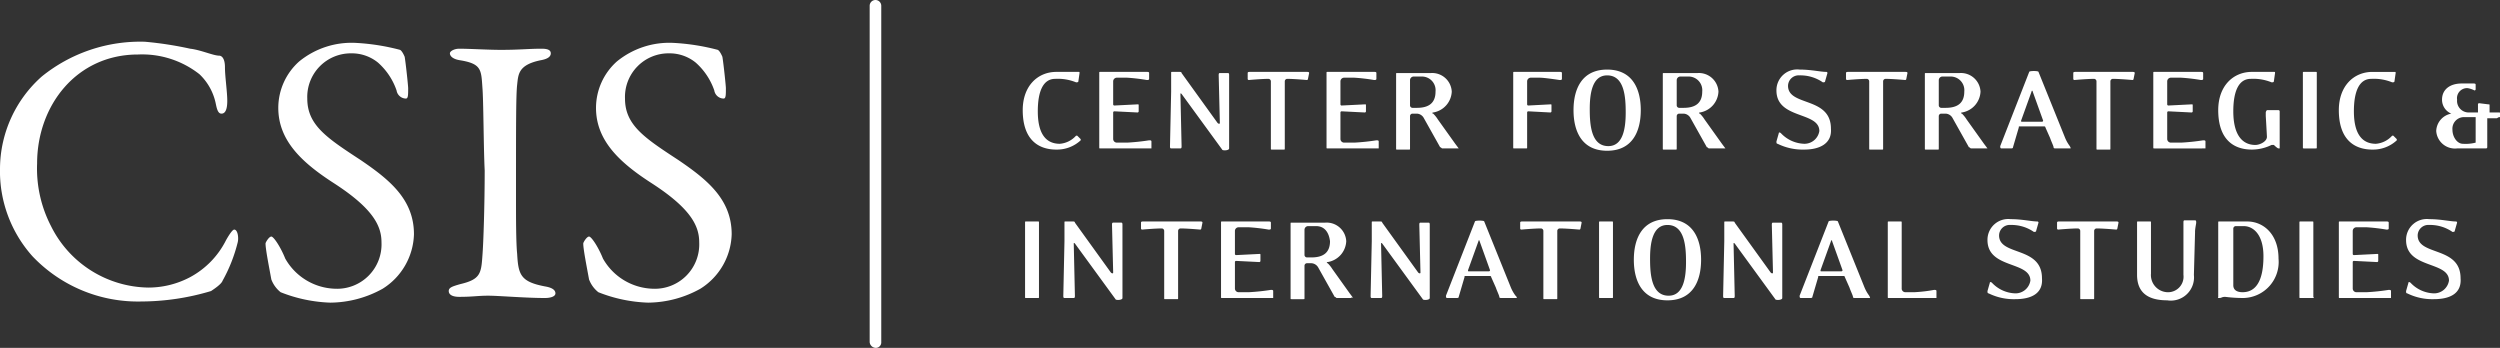 <svg xmlns="http://www.w3.org/2000/svg" viewBox="0 0 215.6 30"><rect x="0" y="0" width="215.6" height="30" fill="#333333" stroke="none"/><g data-name="Layer 2"><path d="M16.4 4.2c.9.1 2 .6 2.5.6.2 0 .5.2.5 1s.2 2.1.2 2.9-.2 1.1-.5 1.1-.4-.4-.5-.9a4.83 4.83 0 0 0-1.4-2.5 8 8 0 0 0-5.3-1.7c-5.3 0-8.7 4.4-8.7 9.4a10.8 10.8 0 0 0 1.2 5.4 9.52 9.52 0 0 0 8.4 5.3 7.7 7.7 0 0 0 3.6-.9 7.36 7.36 0 0 0 3.1-3.2c.4-.7.6-.9.7-.9.3 0 .4.7.3 1.1a13.34 13.34 0 0 1-1.3 3.3c-.1.3-.7.7-1 .9a21.13 21.13 0 0 1-6 .9 12.54 12.54 0 0 1-9.4-3.9A11 11 0 0 1 0 14.5a10.69 10.69 0 0 1 3.6-7.9 13.5 13.5 0 0 1 8.9-3 31 31 0 0 1 3.9.6zm18.1.1c.2.1.4.6.4.6.1.6.3 2.5.3 2.7 0 .6 0 .9-.2.9a.83.83 0 0 1-.8-.7 5.67 5.67 0 0 0-1.6-2.4 3.57 3.57 0 0 0-2.3-.8 3.76 3.76 0 0 0-3.8 3.9c0 2.3 1.7 3.4 4.6 5.3 2.5 1.7 4.6 3.4 4.6 6.4a5.73 5.73 0 0 1-2.7 4.7 9.41 9.41 0 0 1-4.5 1.2 12.71 12.71 0 0 1-4.3-.9 2.56 2.56 0 0 1-.8-1.1c-.2-1.1-.5-2.6-.5-3.1 0-.1.3-.6.5-.6s.8.9 1.2 1.9a5.11 5.11 0 0 0 4.3 2.6 3.83 3.83 0 0 0 4-4c0-1.4-.7-2.9-4.1-5.1C26 14 24 12.1 24 9.3a5.37 5.37 0 0 1 1.8-4 7.14 7.14 0 0 1 4.9-1.6 18.72 18.72 0 0 1 3.8.6zm7.1 3.2c-.1-1.5-.1-2-1.9-2.3-.7-.1-.9-.4-.9-.6s.4-.4.8-.4c.9 0 2.5.1 3.6.1 1.6 0 2.4-.1 3.5-.1.5 0 .8.1.8.4s-.3.5-.9.6c-1.9.4-1.9 1.2-2 2.1s-.1 3.2-.1 9.7c0 1.8 0 3.9.1 4.9.1 1.8.3 2.4 2.4 2.8q.9.15.9.6c0 .3-.5.4-.9.4-1.7 0-4-.2-4.9-.2s-1.3.1-2.5.1c-.6 0-.9-.2-.9-.5s.3-.4 1-.6c1.7-.4 1.8-.9 1.9-2.4.1-1.2.2-4.6.2-7.4-.1-2-.1-6.1-.2-7.2zm20.3-3.2c.2.1.4.6.4.6.1.6.3 2.5.3 2.7 0 .6 0 .9-.2.9a.83.83 0 0 1-.8-.7A5.67 5.67 0 0 0 60 5.4a3.57 3.57 0 0 0-2.3-.8 3.76 3.76 0 0 0-3.8 3.9c0 2.3 1.7 3.4 4.6 5.3 2.5 1.7 4.6 3.4 4.6 6.4a5.73 5.73 0 0 1-2.7 4.7 9.41 9.41 0 0 1-4.5 1.2 12.71 12.71 0 0 1-4.3-.9 2.56 2.56 0 0 1-.8-1.1c-.2-1.1-.5-2.6-.5-3.1 0-.1.3-.6.5-.6s.8.9 1.2 1.9a5.11 5.11 0 0 0 4.3 2.6 3.83 3.83 0 0 0 4-4c0-1.4-.7-2.9-4.1-5.1-2.8-1.8-4.8-3.7-4.8-6.5a5.37 5.37 0 0 1 1.8-4 7.14 7.14 0 0 1 4.9-1.6 18.72 18.72 0 0 1 3.8.6zM75 29.5V.5a.5.5 0 0 1 1 0v29a.47.47 0 0 1-.5.5.54.54 0 0 1-.5-.5zm16.1-16.6c-1.6 0-2.9-.9-2.9-3.4 0-2.1 1.3-3.3 2.9-3.3H93c.1 0 .1 0 .1.1L93 7c0 .1-.1.1-.2.1a4.18 4.18 0 0 0-1.8-.3c-1 0-1.5 1-1.5 2.8 0 2.2.9 2.8 1.9 2.8a2.1 2.1 0 0 0 1.4-.7h.1l.3.3v.1a3 3 0 0 1-2.1.8zm7.9-.1h-4.1c-.1 0-.1 0-.1-.1V6.3c0-.1 0-.1.1-.1h4c.1 0 .2 0 .2.1v.5c0 .1-.1.1-.2.1a15.94 15.94 0 0 0-1.7-.2h-.9a.32.32 0 0 0-.3.3v2a.1.1 0 0 0 .1.1l2-.1c.1 0 .1 0 .1.1v.5a.1.1 0 0 1-.1.1l-2-.1a.1.1 0 0 0-.1.1V12a.32.32 0 0 0 .3.3h.9a18.32 18.32 0 0 0 1.9-.2c.1 0 .2 0 .2.1v.6zm7-1.8v1.8c0 .2-.6.2-.6.1l-3.5-4.8c-.1-.1-.1 0-.1 0l.1 4.5c0 .1 0 .2-.1.2h-.8c-.1 0-.1-.1-.1-.2l.1-4.7V6.3c0-.1 0-.1.1-.1h.6c.1 0 .2 0 .2.1l3.1 4.3c.1.1.2.1.2 0l-.1-4.1c0-.1 0-.2.1-.2h.7c.1 0 .1.1.1.2zm6.8-4.2a.1.1 0 0 1-.1.1s-1.1-.1-1.7-.1a.22.22 0 0 0-.2.2v5.8c0 .1 0 .1-.1.1h-1c-.1 0-.1 0-.1-.1V7a.22.22 0 0 0-.2-.2c-.6 0-1.7.1-1.7.1s-.1 0-.1-.1v-.5c0-.1.1-.1.2-.1h4.9c.1 0 .2 0 .2.1zm5.8 6h-4.1c-.1 0-.1 0-.1-.1V6.3c0-.1 0-.1.1-.1h4c.1 0 .2 0 .2.1v.5c0 .1-.1.1-.2.1a15.94 15.94 0 0 0-1.7-.2h-.9a.32.32 0 0 0-.3.3v2a.1.1 0 0 0 .1.1l2-.1c.1 0 .1 0 .1.1v.5a.1.1 0 0 1-.1.1l-2-.1a.1.1 0 0 0-.1.1V12a.32.32 0 0 0 .3.3h.9a18.32 18.32 0 0 0 1.9-.2c.1 0 .2 0 .2.1v.6zm7 0h-1.2c-.1 0-.1-.1-.2-.1l-1.4-2.5a.72.72 0 0 0-.6-.4h-.4a.22.22 0 0 0-.2.2v2.8c0 .1 0 .1-.1.1h-1c-.1 0-.1 0-.1-.1V6.4c0-.1 0-.1.1-.1h2.9a1.69 1.69 0 0 1 1.8 1.6 1.91 1.91 0 0 1-1.6 1.8c-.1 0-.1.1 0 .1a2.74 2.74 0 0 1 .4.5l1.5 2.1.3.4zm-3-6.2h-.7a.32.32 0 0 0-.3.3v2.2a.22.22 0 0 0 .2.2h.4c1 0 1.6-.4 1.6-1.4a1.18 1.18 0 0 0-1.2-1.3zm11.9.3s-1.3-.2-1.7-.2h-.8a.32.32 0 0 0-.3.3v2a.1.1 0 0 0 .1.1l1.9-.1c.1 0 .1 0 .1.1v.5a.1.1 0 0 1-.1.1l-1.9-.1a.1.1 0 0 0-.1.1v3c0 .1 0 .1-.1.1h-1c-.1 0-.1 0-.1-.1V6.3c0-.1 0-.1.1-.1h3.9c.1 0 .2 0 .2.1v.5c0 .1-.1.1-.2.1zm4.1 6.1c-2.2 0-2.9-1.7-2.9-3.5s.7-3.5 2.9-3.5 2.9 1.7 2.9 3.5-.7 3.5-2.9 3.5zm0-6.5c-1.3 0-1.5 1.6-1.5 2.9s.1 3.2 1.6 3.2c1.3 0 1.5-1.6 1.5-2.9s-.1-3.2-1.6-3.2zm10 6.3h-1.2c-.1 0-.1-.1-.2-.1l-1.4-2.5a.72.72 0 0 0-.6-.4h-.4a.22.22 0 0 0-.2.2v2.8c0 .1 0 .1-.1.1h-1c-.1 0-.1 0-.1-.1V6.4c0-.1 0-.1.1-.1h2.9a1.69 1.69 0 0 1 1.8 1.6 1.91 1.91 0 0 1-1.6 1.8c-.1 0-.1.1 0 .1a2.74 2.74 0 0 1 .4.5l1.5 2.1.3.4zm-3-6.2h-.7a.32.32 0 0 0-.3.3v2.2a.22.22 0 0 0 .2.2h.4c1 0 1.6-.4 1.6-1.4a1.18 1.18 0 0 0-1.2-1.3zm10 6.3a4.9 4.9 0 0 1-2.3-.5c-.1 0-.1-.1-.1-.2l.2-.7c0-.1.1-.1.2 0a2.88 2.88 0 0 0 2 .9 1.3 1.3 0 0 0 1.3-1.1c0-1.7-3.7-1-3.7-3.5a1.79 1.79 0 0 1 2-1.8c1 0 1.8.2 2.3.2a.1.1 0 0 1 .1.1l-.2.7c0 .1-.1.1-.2.1a3.39 3.39 0 0 0-2-.6.92.92 0 0 0-1 .9c0 1.8 3.7.9 3.7 3.7.1 1.3-1 1.8-2.3 1.8zm8.8-6.1a.1.1 0 0 1-.1.1s-1.1-.1-1.7-.1a.22.22 0 0 0-.2.2v5.8c0 .1 0 .1-.1.1h-1c-.1 0-.1 0-.1-.1V7a.22.22 0 0 0-.2-.2c-.6 0-1.7.1-1.7.1s-.1 0-.1-.1v-.5c0-.1.1-.1.2-.1h4.9c.1 0 .2 0 .2.1zm6.8 6H170c-.1 0-.1-.1-.2-.1l-1.4-2.5a.72.72 0 0 0-.6-.4h-.4a.22.22 0 0 0-.2.2v2.8c0 .1 0 .1-.1.1h-1c-.1 0-.1 0-.1-.1V6.4c0-.1 0-.1.1-.1h2.9a1.69 1.69 0 0 1 1.8 1.6 1.91 1.91 0 0 1-1.6 1.8c-.1 0-.1.1 0 .1a2.74 2.74 0 0 1 .4.5l1.5 2.1.3.4zm-3-6.2h-.7a.32.32 0 0 0-.3.3v2.2a.22.22 0 0 0 .2.2h.4c1 0 1.6-.4 1.6-1.4a1.18 1.18 0 0 0-1.2-1.3zm10.3 6.2h-1.2c-.1 0-.2 0-.2-.1s-.2-.5-.3-.8l-.4-.9a.1.1 0 0 0-.1-.1h-2.1c-.1 0-.1 0-.1.1l-.5 1.7c0 .1-.1.1-.2.1h-.8c-.1 0-.1-.1-.1-.2l2.5-6.4c0-.1.8-.1.8 0l2.3 5.7a3.22 3.22 0 0 0 .4.7c.1.2.1.2 0 .2zm-3.2-4.9c0-.1-.1-.1-.1 0l-.9 2.5c0 .1 0 .1.1.1h1.7a.1.1 0 0 0 .1-.1zm8.7-1.1a.1.1 0 0 1-.1.1s-1.1-.1-1.7-.1a.22.22 0 0 0-.2.2v5.8c0 .1 0 .1-.1.1h-1c-.1 0-.1 0-.1-.1V7a.22.22 0 0 0-.2-.2c-.6 0-1.7.1-1.7.1s-.1 0-.1-.1v-.5c0-.1.1-.1.2-.1h4.9c.1 0 .2 0 .2.1zm5.9 6h-4.1c-.1 0-.1 0-.1-.1V6.3c0-.1 0-.1.1-.1h4c.1 0 .2 0 .2.1v.5c0 .1-.1.1-.2.1a15.94 15.94 0 0 0-1.7-.2h-.9a.32.32 0 0 0-.3.3v2a.1.1 0 0 0 .1.1l2-.1c.1 0 .1 0 .1.1v.5a.1.1 0 0 1-.1.1l-2-.1a.1.1 0 0 0-.1.1V12a.32.32 0 0 0 .3.3h.9a18.32 18.32 0 0 0 1.9-.2c.1 0 .2 0 .2.1v.6zm6.6 0c-.1 0-.4-.3-.4-.3h-.2a3.87 3.87 0 0 1-1.7.4c-1.6 0-2.9-.9-2.9-3.4 0-2.1 1.3-3.3 2.9-3.3h1.9c.1 0 .1 0 .1.1l-.1.7c0 .1-.1.1-.2.1a4.18 4.18 0 0 0-1.8-.3c-1 0-1.5 1-1.5 2.8 0 2.2.9 2.9 1.9 2.9.4 0 1-.3 1-.7 0-.1-.1-1.8-.1-1.8v-.3a.35.35 0 0 1 .1-.2h1a.1.1 0 0 1 .1.1v3.2zm3.2 0h-1c-.1 0-.1 0-.1-.1V6.3c0-.1 0-.1.1-.1h1c.1 0 .1 0 .1.1v6.4c0 .1 0 .1-.1.1zm4.9.1c-1.6 0-2.9-.9-2.9-3.4 0-2.1 1.3-3.3 2.9-3.3h1.9c.1 0 .1 0 .1.1l-.1.7c0 .1-.1.1-.2.1a4.18 4.18 0 0 0-1.8-.3c-1 0-1.5 1-1.5 2.8 0 2.2.9 2.8 1.9 2.8a2.1 2.1 0 0 0 1.4-.7h.1l.3.3v.1a3 3 0 0 1-2.1.8zm10.7-2.7h-.8v2.5a.1.1 0 0 1-.1.1h-2.5a1.62 1.62 0 0 1-1.8-1.5 1.58 1.58 0 0 1 1.3-1.5 1.3 1.3 0 0 1-.8-1.2c0-.9.7-1.4 1.7-1.4h1c.1 0 .2 0 .2.1v.4a.1.1 0 0 1-.1.1 2 2 0 0 0-.6-.2.87.87 0 0 0-.9 1 1 1 0 0 0 1 1.1h.8V9a.1.1 0 0 1 .1-.1l.8.1c.1 0 .1 0 .1.1v.6h.8c.1 0 .1 0 .1.1v.3c-.2 0-.2.1-.3.1zm-1.8-.1h-1a1 1 0 0 0-1 1.1c0 .6.4 1.2.9 1.2a3.42 3.42 0 0 0 1.1-.1zm-124 15.6h-1c-.1 0-.1 0-.1-.1v-6.4c0-.1 0-.1.1-.1h1c.1 0 .1 0 .1.1v6.4c0 .1 0 .1-.1.1zm7.3-1.8v1.8c0 .2-.6.2-.6.1L92.7 21c-.1-.1-.1 0-.1 0l.1 4.5c0 .1 0 .2-.1.2h-.8c-.1 0-.1-.1-.1-.2l.1-4.7v-1.6c0-.1 0-.1.1-.1h.6c.1 0 .2 0 .2.1l3.1 4.3c.1.1.2.1.2 0l-.1-4.1c0-.1 0-.2.1-.2h.7c.1 0 .1.1.1.2zm6.8-4.2a.1.1 0 0 1-.1.1s-1.1-.1-1.7-.1a.22.22 0 0 0-.2.2v5.8c0 .1 0 .1-.1.1h-1c-.1 0-.1 0-.1-.1v-5.8a.22.22 0 0 0-.2-.2c-.6 0-1.7.1-1.7.1s-.1 0-.1-.1v-.5c0-.1.1-.1.2-.1h4.9c.1 0 .2 0 .2.1zm5.9 6h-4.1c-.1 0-.1 0-.1-.1v-6.4c0-.1 0-.1.1-.1h4c.1 0 .2 0 .2.1v.5c0 .1-.1.1-.2.1a15.94 15.94 0 0 0-1.7-.2h-.9a.32.32 0 0 0-.3.3v2a.1.1 0 0 0 .1.1l2-.1c.1 0 .1 0 .1.1v.5a.1.1 0 0 1-.1.1l-2-.1a.1.1 0 0 0-.1.1v2.3a.32.32 0 0 0 .3.3h.9a18.32 18.32 0 0 0 1.9-.2c.1 0 .2 0 .2.1v.6zm7 0h-1.2c-.1 0-.1-.1-.2-.1l-1.4-2.5a.72.72 0 0 0-.6-.4h-.4a.22.22 0 0 0-.2.2v2.8c0 .1 0 .1-.1.1h-1c-.1 0-.1 0-.1-.1v-6.4c0-.1 0-.1.1-.1h2.9a1.69 1.69 0 0 1 1.8 1.6 1.91 1.91 0 0 1-1.6 1.8c-.1 0-.1.1 0 .1a2.74 2.74 0 0 1 .4.5l1.5 2.1.3.4a.14.14 0 0 0-.2 0zm-3-6.2h-.7a.32.32 0 0 0-.3.3V22a.22.22 0 0 0 .2.2h.4c1 0 1.6-.4 1.6-1.4-.1-.8-.5-1.3-1.2-1.3zm9.8 4.4v1.8c0 .2-.6.2-.6.1l-3.5-4.8c-.1-.1-.1 0-.1 0l.1 4.5c0 .1 0 .2-.1.2h-.8c-.1 0-.1-.1-.1-.2l.1-4.7v-1.6c0-.1 0-.1.1-.1h.6c.1 0 .2 0 .2.1l3.1 4.3c.1.1.2.1.2 0l-.1-4.1c0-.1 0-.2.1-.2h.7c.1 0 .1.1.1.2zm7.4 1.8h-1.2c-.1 0-.2 0-.2-.1s-.2-.5-.3-.8l-.4-.9a.1.1 0 0 0-.1-.1h-2.1c-.1 0-.1 0-.1.1l-.5 1.7c0 .1-.1.1-.2.1h-.8c-.1 0-.1-.1-.1-.2l2.5-6.4c0-.1.8-.1.8 0l2.3 5.7a3.22 3.22 0 0 0 .4.7c.2.2.1.2 0 .2zm-3.1-4.9c0-.1-.1-.1-.1 0l-.9 2.5c0 .1 0 .1.1.1h1.7a.1.1 0 0 0 .1-.1zm8.7-1.1a.1.1 0 0 1-.1.1s-1.1-.1-1.7-.1a.22.22 0 0 0-.2.2v5.8c0 .1 0 .1-.1.1h-1c-.1 0-.1 0-.1-.1v-5.8a.22.22 0 0 0-.2-.2c-.6 0-1.7.1-1.7.1s-.1 0-.1-.1v-.5c0-.1.1-.1.2-.1h4.9c.1 0 .2 0 .2.1zm2.7 6h-1c-.1 0-.1 0-.1-.1v-6.4c0-.1 0-.1.1-.1h1c.1 0 .1 0 .1.1v6.4c0 .1 0 .1-.1.1zm4.8.2c-2.2 0-2.9-1.7-2.9-3.5s.7-3.5 2.9-3.5 2.9 1.7 2.9 3.5-.7 3.5-2.9 3.5zm0-6.5c-1.3 0-1.5 1.6-1.5 2.9s.1 3.2 1.6 3.2c1.3 0 1.5-1.6 1.5-2.9s-.1-3.2-1.6-3.2zm9.9 4.5v1.8c0 .2-.6.2-.6.1l-3.5-4.8c-.1-.1-.1 0-.1 0l.1 4.5c0 .1 0 .2-.1.2h-.8c-.1 0-.1-.1-.1-.2l.1-4.7v-1.6c0-.1 0-.1.1-.1h.6c.1 0 .2 0 .2.1l3.1 4.3c.1.1.2.1.2 0l-.1-4.1c0-.1 0-.2.1-.2h.7c.1 0 .1.1.1.2zm7.5 1.8H160c-.1 0-.2 0-.2-.1s-.2-.5-.3-.8l-.4-.9a.1.1 0 0 0-.1-.1h-2.1c-.1 0-.1 0-.1.1l-.5 1.7c0 .1-.1.1-.2.1h-.8c-.1 0-.1-.1-.1-.2l2.5-6.4c0-.1.8-.1.8 0l2.3 5.7a3.22 3.22 0 0 0 .4.7c.1.2.1.2 0 .2zm-3.2-4.9c0-.1-.1-.1-.1 0l-.9 2.5c0 .1 0 .1.1.1h1.7a.1.1 0 0 0 .1-.1zm8.7 4.9h-3.8c-.1 0-.1 0-.1-.1v-6.4c0-.1 0-.1.1-.1h1c.1 0 .1 0 .1.1v5.7a.32.32 0 0 0 .3.3h.8a13 13 0 0 0 1.7-.2c.1 0 .2 0 .2.1v.6zm7.1.1a4.9 4.9 0 0 1-2.3-.5c-.1 0-.1-.1-.1-.2l.2-.7c0-.1.1-.1.2 0a2.88 2.88 0 0 0 2 .9 1.3 1.3 0 0 0 1.3-1.1c0-1.7-3.7-1-3.7-3.5a1.79 1.79 0 0 1 2-1.8c1 0 1.8.2 2.3.2a.1.1 0 0 1 .1.1l-.2.7c0 .1-.1.1-.2.1a3.39 3.39 0 0 0-2-.6.92.92 0 0 0-1 .9c0 1.8 3.7.9 3.7 3.7.1 1.3-.9 1.8-2.3 1.8zm8.8-6.1a.1.1 0 0 1-.1.1s-1.1-.1-1.7-.1a.22.22 0 0 0-.2.2v5.8c0 .1 0 .1-.1.1h-1c-.1 0-.1 0-.1-.1v-5.8a.22.22 0 0 0-.2-.2c-.6 0-1.7.1-1.7.1s-.1 0-.1-.1v-.5c0-.1.1-.1.2-.1h4.9c.1 0 .2 0 .2.1zm6.7.3l-.1 3.7a2 2 0 0 1-2.3 2.2c-1.7 0-2.6-.7-2.6-2.2v-4.5c0-.1 0-.1.1-.1h1c.1 0 .1 0 .1.1v4.4a1.48 1.48 0 0 0 1.4 1.6 1.34 1.34 0 0 0 1.4-1.5v-4.5c0-.1 0-.2.1-.2h.9c.1 0 .1.1.1.2s-.1.5-.1.8zm4.2 5.7a12.58 12.58 0 0 1-1.6-.1c-.3 0-.3.1-.5.1s-.1 0-.1-.1v-6.4c0-.1 0-.1.1-.1h2.4c1.4 0 2.7 1.1 2.7 3.2a3.11 3.11 0 0 1-3 3.4zm0-6.2h-.7a.22.22 0 0 0-.2.2v4.9c0 .4.3.6.8.6 1.6 0 1.8-1.9 1.8-3.1 0-1.9-.9-2.6-1.7-2.6zm5.9 6.2h-1c-.1 0-.1 0-.1-.1v-6.4c0-.1 0-.1.1-.1h1c.1 0 .1 0 .1.1v6.4c.1.1 0 .1-.1.1zm6.5 0h-4.1c-.1 0-.1 0-.1-.1v-6.4c0-.1 0-.1.1-.1h4c.1 0 .2 0 .2.1v.5c0 .1-.1.1-.2.1a15.94 15.94 0 0 0-1.7-.2h-.9a.32.32 0 0 0-.3.3v2a.1.1 0 0 0 .1.1l2-.1c.1 0 .1 0 .1.1v.5a.1.1 0 0 1-.1.1l-2-.1a.1.1 0 0 0-.1.1v2.3a.32.32 0 0 0 .3.3h.9a18.32 18.32 0 0 0 1.9-.2c.1 0 .2 0 .2.1v.6zm4 .1a4.9 4.9 0 0 1-2.3-.5c-.1 0-.1-.1-.1-.2l.2-.7c0-.1.1-.1.2 0a2.88 2.88 0 0 0 2 .9 1.3 1.3 0 0 0 1.3-1.1c0-1.7-3.7-1-3.7-3.5a1.79 1.79 0 0 1 2-1.8c1 0 1.8.2 2.3.2a.1.1 0 0 1 .1.1l-.2.7c0 .1-.1.1-.2.1a3.39 3.39 0 0 0-2-.6.92.92 0 0 0-1 .9c0 1.8 3.7.9 3.7 3.7.1 1.3-.9 1.8-2.3 1.8z" fill="#fff" data-name="Layer 1"/></g></svg>